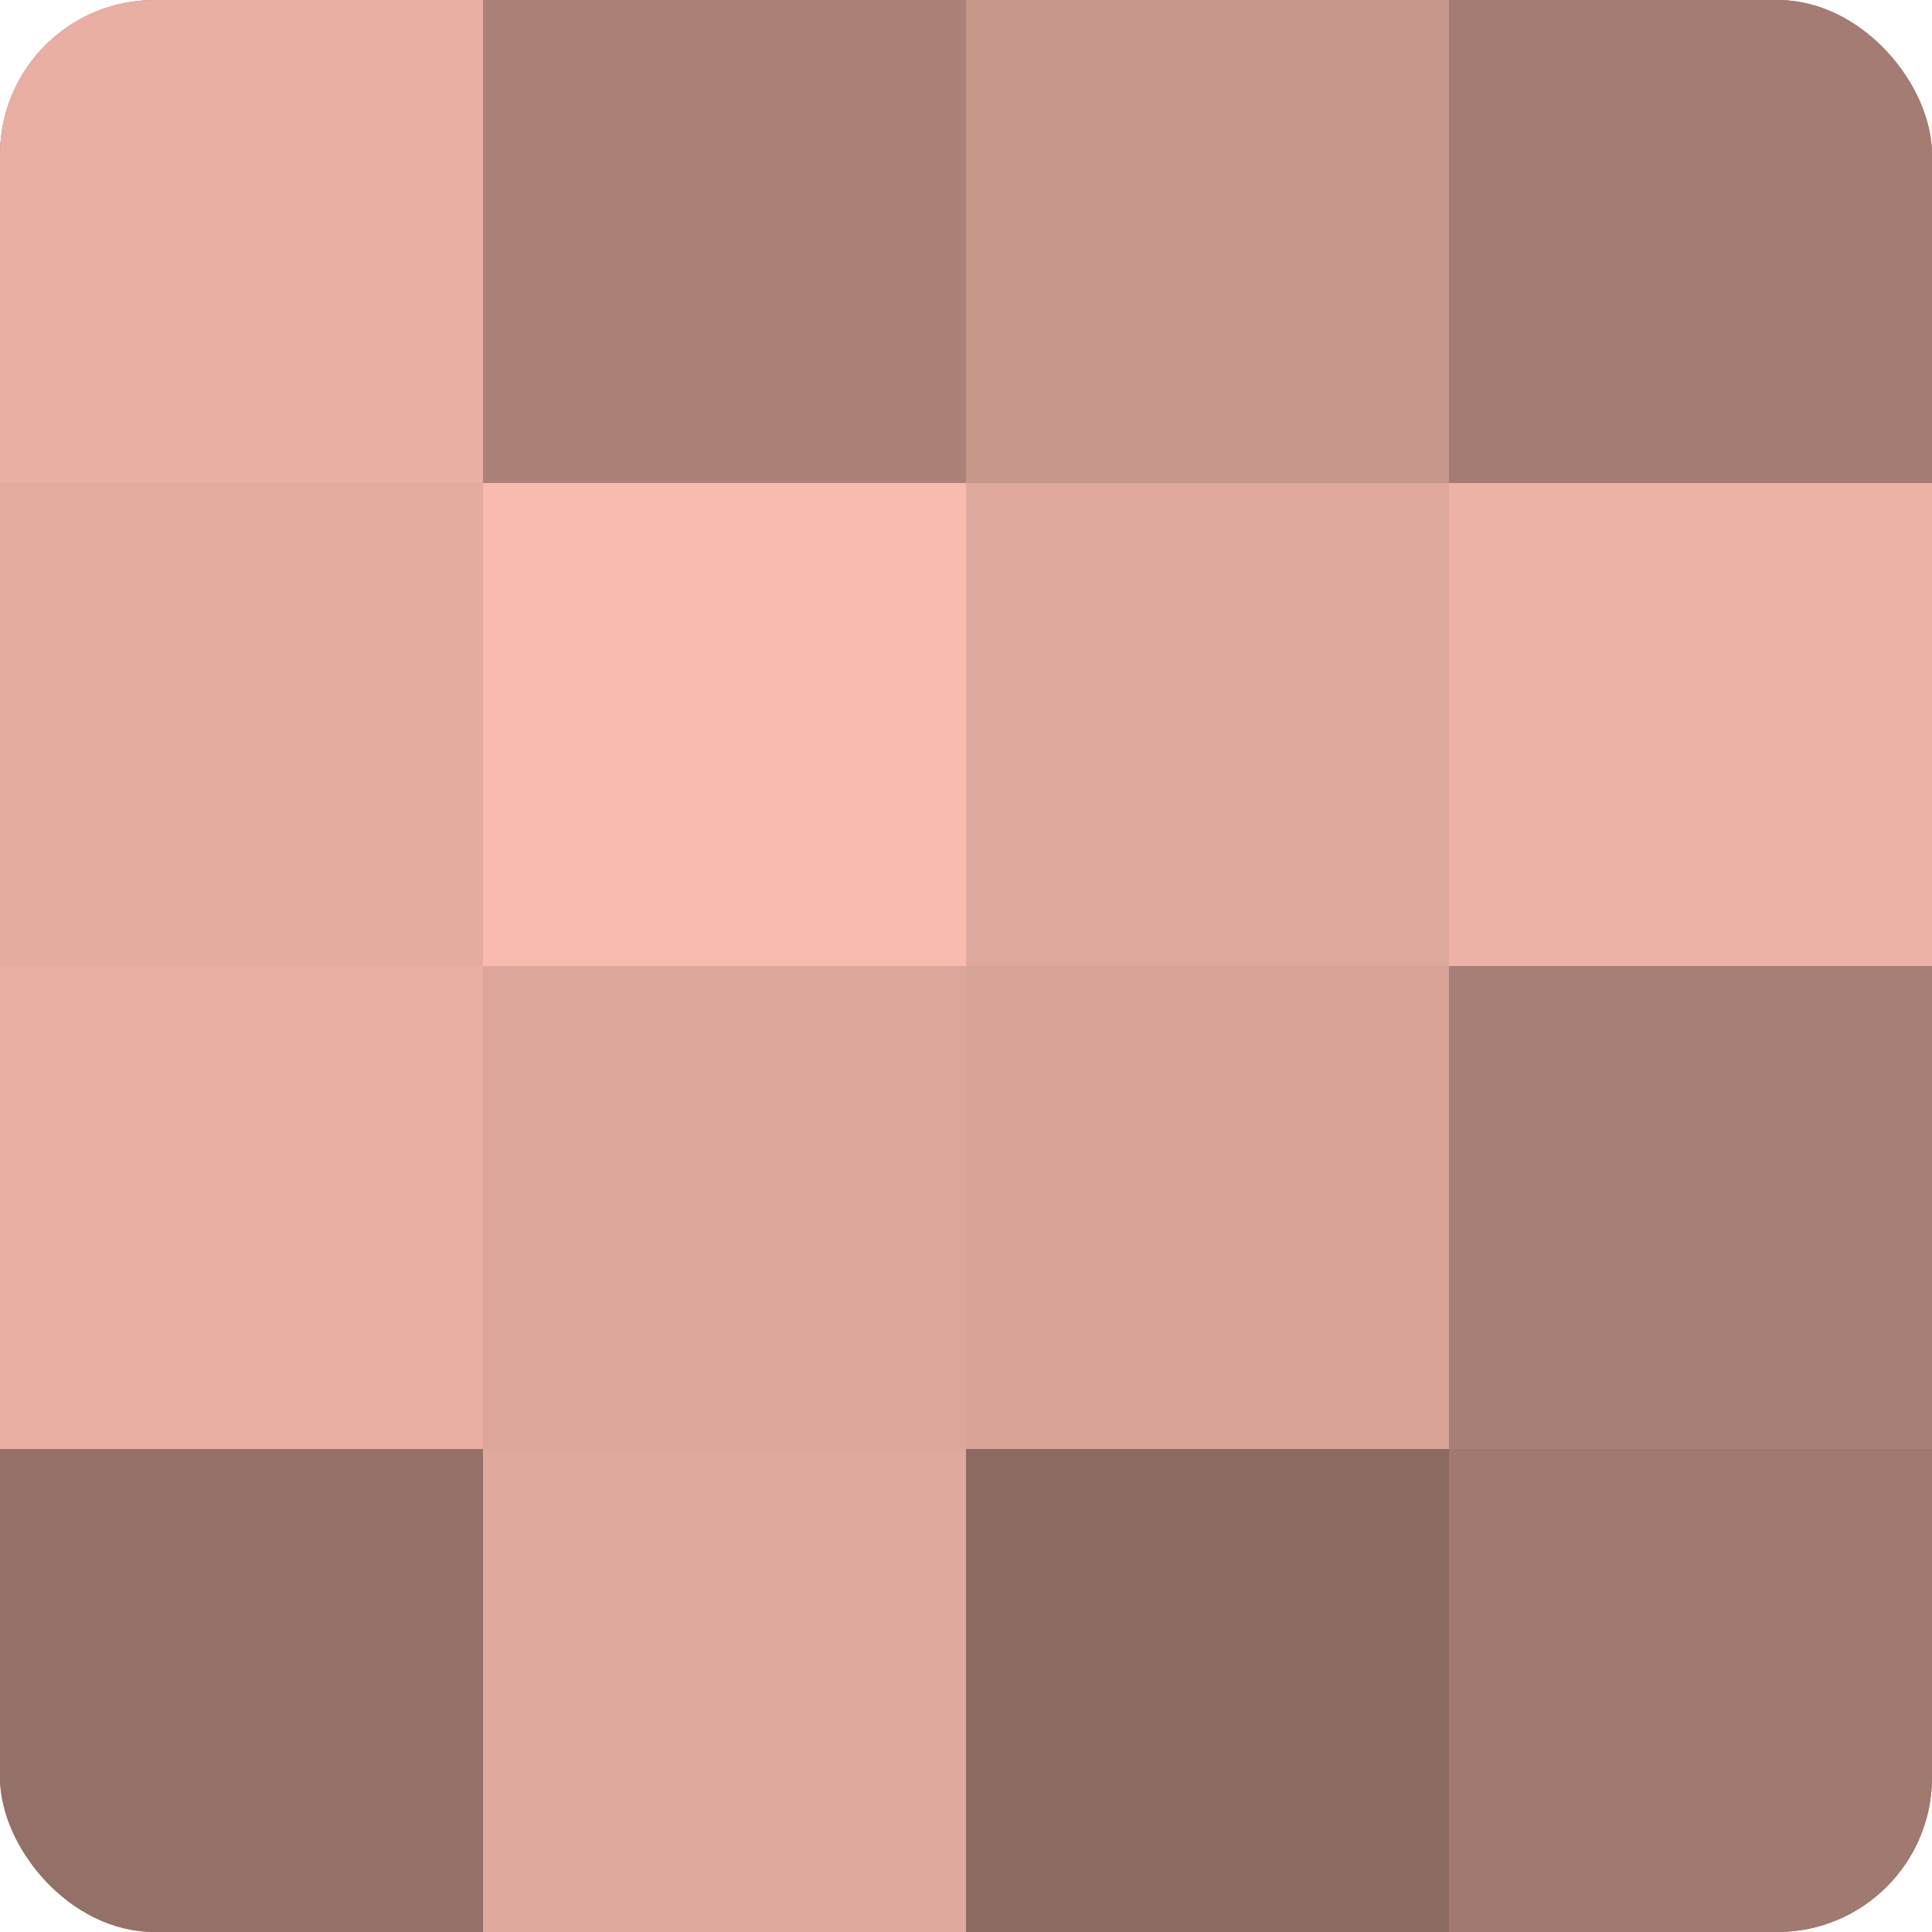 <?xml version="1.0" encoding="UTF-8"?>
<svg xmlns="http://www.w3.org/2000/svg" width="60" height="60" viewBox="0 0 100 100" preserveAspectRatio="xMidYMid meet"><defs><clipPath id="c" width="100" height="100"><rect width="100" height="100" rx="8" ry="8"/></clipPath></defs><g clip-path="url(#c)"><rect width="100" height="100" fill="#a07970"/><rect width="25" height="25" fill="#e8afa2"/><rect y="25" width="25" height="25" fill="#e4ac9f"/><rect y="50" width="25" height="25" fill="#e8afa2"/><rect y="75" width="25" height="25" fill="#947068"/><rect x="25" width="25" height="25" fill="#ac8278"/><rect x="25" y="25" width="25" height="25" fill="#f8bbad"/><rect x="25" y="50" width="25" height="25" fill="#dca69a"/><rect x="25" y="75" width="25" height="25" fill="#e0a99d"/><rect x="50" width="25" height="25" fill="#c8978c"/><rect x="50" y="25" width="25" height="25" fill="#e0a99d"/><rect x="50" y="50" width="25" height="25" fill="#d8a397"/><rect x="50" y="75" width="25" height="25" fill="#8c6a62"/><rect x="75" width="25" height="25" fill="#a47c73"/><rect x="75" y="25" width="25" height="25" fill="#ecb2a5"/><rect x="75" y="50" width="25" height="25" fill="#a87f76"/><rect x="75" y="75" width="25" height="25" fill="#a07970"/></g></svg>
